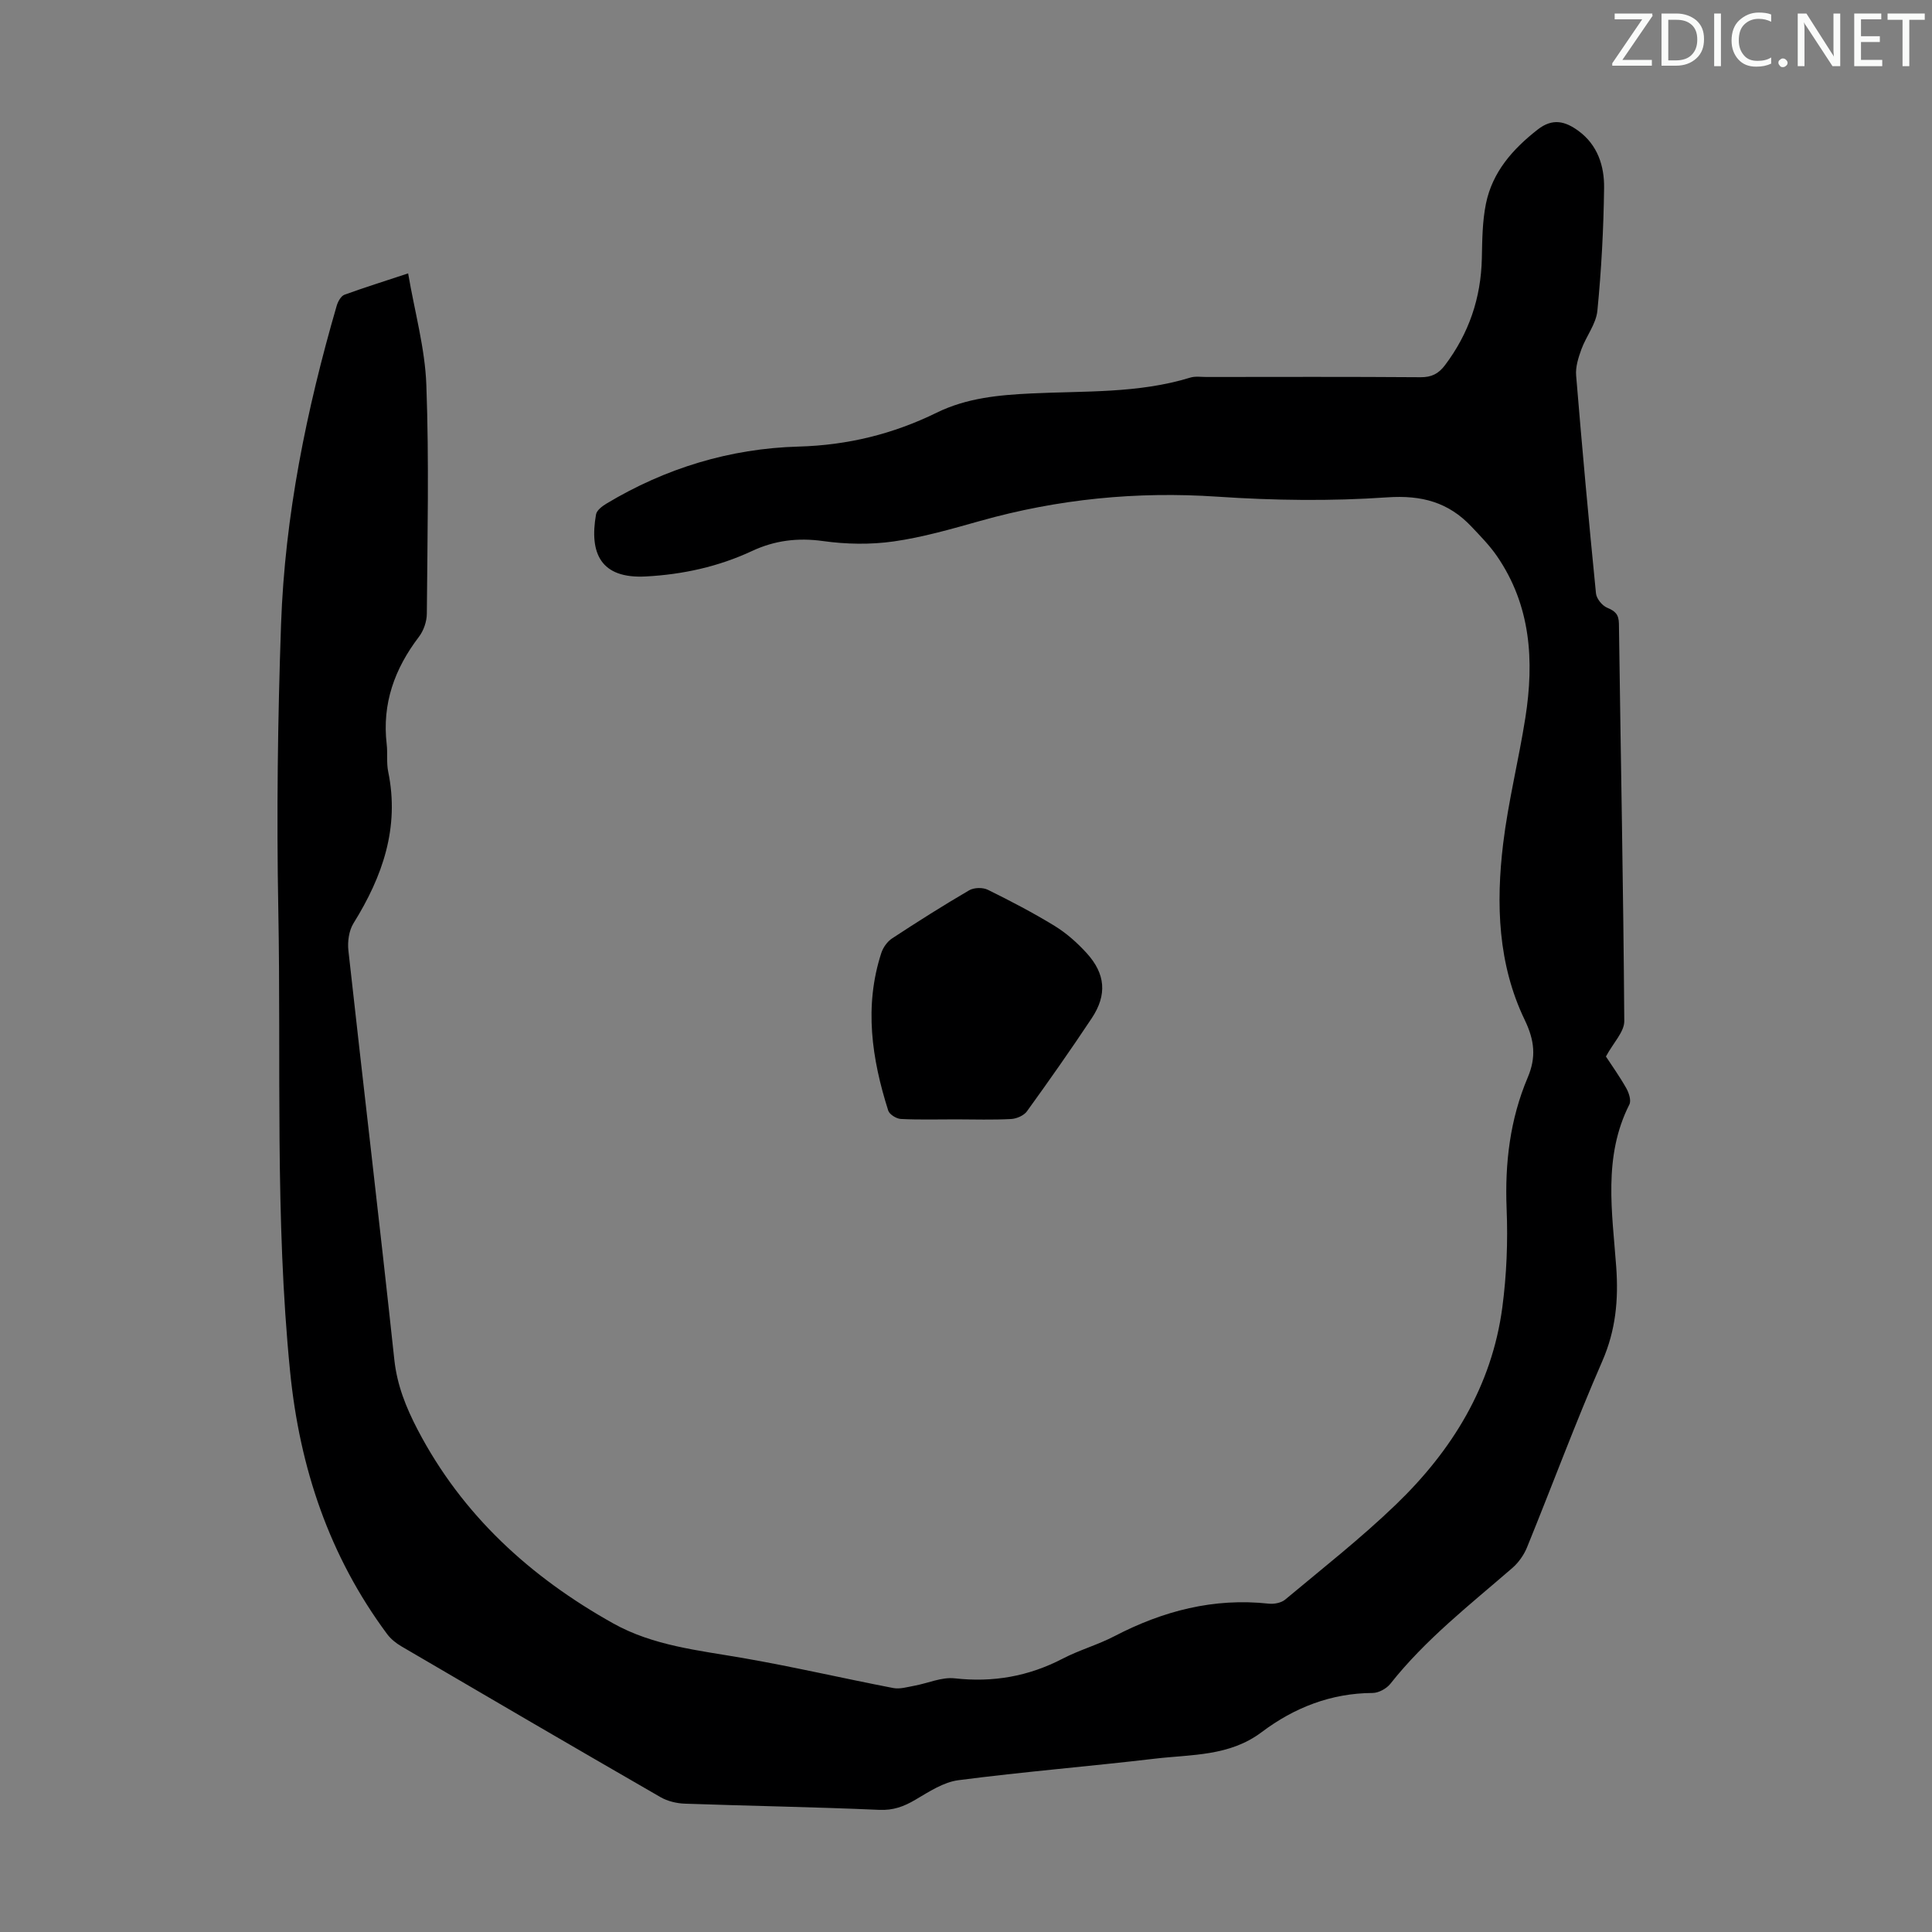 <svg enable-background="new 0 0 400 400" viewBox="0 0 400 400" xmlns="http://www.w3.org/2000/svg"><rect x="0" y="0" width="400" height="400" fill="#808080" stroke="none"/><g fill="#fafbfa"><path d="m342.2 3.2-6.3 9.2h6.1v1.2h-8.2v-.5l6.2-9.1h-5.7v-1.2h7.8v.4z"/><path d="m344 13.7v-10.9h3.1c1.6 0 3 .5 4.1 1.4 1.1 1 1.6 2.2 1.6 3.9s-.5 3-1.6 4-2.5 1.5-4.2 1.5h-3zm1.4-9.6v8.4h1.6c1.4 0 2.5-.4 3.2-1.1.8-.8 1.2-1.8 1.2-3.2s-.4-2.4-1.2-3.1-1.8-1-3.1-1z"/><path d="m356.3 2.8v10.9h-1.4v-10.9z"/><path d="m366.6 13.2c-.8.4-1.8.6-3 .6-1.6 0-2.8-.5-3.7-1.5s-1.4-2.3-1.4-3.9c0-1.7.5-3.2 1.6-4.2s2.4-1.6 4-1.6c1 0 1.9.1 2.6.4v1.5c-.8-.4-1.6-.6-2.6-.6-1.2 0-2.2.4-3 1.2s-1.1 1.9-1.1 3.3c0 1.3.4 2.3 1.1 3.1s1.6 1.1 2.8 1.1c1.1 0 2-.2 2.8-.7v1.3z"/><path d="m368.2 13c0-.3.1-.5.3-.6.2-.2.4-.3.6-.3.3 0 .5.1.7.3s.3.4.3.6-.1.5-.3.6c-.2.2-.4.3-.7.3s-.5-.1-.6-.3c-.2-.2-.3-.4-.3-.6z"/><path d="m381.1 13.7h-1.7l-5.5-8.4c-.2-.2-.3-.5-.4-.7 0 .2.1.8.1 1.5v7.6h-1.4v-10.9h1.8l5.3 8.3c.3.4.4.6.4.8 0-.3-.1-.8-.1-1.6v-7.5h1.4v10.9z"/><path d="m389.7 13.7h-5.8v-10.9h5.6v1.2h-4.2v3.5h3.9v1.2h-3.9v3.7h4.4z"/><path d="m398.4 4.1h-3.1v9.6h-1.4v-9.6h-3.1v-1.3h7.7v1.3z"/></g><path d="m84.5 56.6c1.37 8.04 3.5 15.54 3.77 23.11.58 15.76.22 31.56.1 47.35-.01 1.62-.66 3.51-1.64 4.79-5.03 6.6-7.65 13.83-6.67 22.22.22 1.88-.07 3.85.31 5.69 2.39 11.58-1.16 21.71-7.18 31.39-.95 1.53-1.26 3.8-1.06 5.64 3.12 28.24 6.48 56.46 9.51 84.71.57 5.3 2.43 9.9 4.81 14.47 9.23 17.71 23.35 30.55 40.53 40.15 8.23 4.6 17.59 5.56 26.75 7.14 10.45 1.81 20.8 4.22 31.22 6.23 1.36.26 2.9-.21 4.33-.47 2.81-.51 5.68-1.84 8.38-1.54 7.94.89 15.28-.4 22.35-4.07 3.46-1.8 7.3-2.87 10.75-4.67 10.04-5.22 20.53-7.96 31.92-6.72 1.11.12 2.58-.16 3.4-.84 7.72-6.45 15.67-12.69 22.91-19.66 11.63-11.19 19.88-24.53 22.05-40.84.89-6.73 1.17-13.63.89-20.41-.38-9.43.69-18.51 4.37-27.19 1.77-4.17 1.43-7.65-.62-11.91-5.56-11.53-5.97-24.03-4.47-36.49 1.06-8.75 3.23-17.36 4.6-26.08 1.85-11.79 1.15-23.25-5.9-33.49-1.51-2.19-3.42-4.13-5.26-6.08-4.75-5.04-10.29-6.55-17.43-6.06-11.67.81-23.48.65-35.17-.14-16.73-1.13-33.02.49-49.11 5.02-5.91 1.66-11.87 3.39-17.93 4.25-4.78.68-9.82.59-14.61-.08-5.23-.73-10.01-.13-14.68 2.05-6.99 3.26-14.34 4.87-22.02 5.28-9.36.5-11.71-4.83-10.3-12.84.15-.85 1.27-1.71 2.14-2.23 12.24-7.36 25.64-11.43 39.77-11.82 10.23-.28 19.63-2.61 28.62-7.02 6.22-3.05 12.88-3.66 19.56-3.98 11.04-.54 22.17.03 32.94-3.28 1.03-.32 2.22-.13 3.34-.13 14.78-.01 29.56-.06 44.34.05 2.28.02 3.73-.73 5.05-2.48 4.95-6.56 7.46-13.9 7.64-22.12.08-3.79.1-7.65.85-11.34 1.34-6.54 5.51-11.27 10.7-15.33 3.13-2.45 5.74-1.71 8.45.27 3.98 2.91 5.37 7.28 5.31 11.81-.11 8.49-.56 16.99-1.39 25.43-.27 2.74-2.32 5.27-3.31 7.98-.62 1.72-1.24 3.64-1.09 5.41 1.24 15.05 2.61 30.1 4.11 45.13.11 1.09 1.28 2.53 2.31 2.96 1.67.7 2.41 1.37 2.44 3.32.37 27.42.92 54.84 1.11 82.25.02 2.24-2.27 4.5-3.8 7.35 1.14 1.75 2.82 4.09 4.23 6.59.54.96 1.04 2.53.62 3.35-5.49 10.85-3.54 22.32-2.72 33.61.49 6.82-.09 13.12-2.89 19.54-5.54 12.69-10.35 25.71-15.58 38.54-.64 1.57-1.74 3.13-3.01 4.24-8.79 7.62-17.99 14.78-25.28 24-.79 1-2.42 1.89-3.66 1.9-8.63.04-16.25 3.04-22.97 8.1-6.68 5.04-14.53 4.61-22.09 5.5-13.55 1.6-27.17 2.7-40.7 4.46-3.11.4-6.12 2.4-8.94 4.06-2.38 1.4-4.56 2.21-7.47 2.08-13.41-.59-26.83-.81-40.25-1.28-1.7-.06-3.57-.51-5.03-1.35-17.92-10.33-35.79-20.76-53.64-31.22-1.12-.65-2.22-1.54-2.98-2.57-11.98-16.15-18.09-34.4-20.07-54.34-3.17-31.83-1.84-63.75-2.44-95.62-.37-19.69-.12-39.41.57-59.09.79-22.46 5.26-44.38 11.52-65.94.25-.86.88-2.01 1.61-2.28 4.07-1.48 8.21-2.77 13.18-4.42z" fill="#000001"/><path d="m197.93 231.75c-3.81 0-7.62.11-11.42-.08-.92-.05-2.35-.93-2.61-1.73-3.41-10.73-5.02-21.59-1.44-32.62.37-1.15 1.25-2.39 2.25-3.04 5.24-3.44 10.53-6.79 15.94-9.95 1-.58 2.82-.63 3.87-.11 4.71 2.32 9.39 4.76 13.86 7.5 2.44 1.5 4.67 3.49 6.61 5.62 3.9 4.29 4.25 8.64 1.05 13.46-4.33 6.52-8.83 12.93-13.42 19.28-.64.89-2.14 1.54-3.29 1.6-3.78.2-7.59.08-11.4.07z" fill="#000001"/></svg>